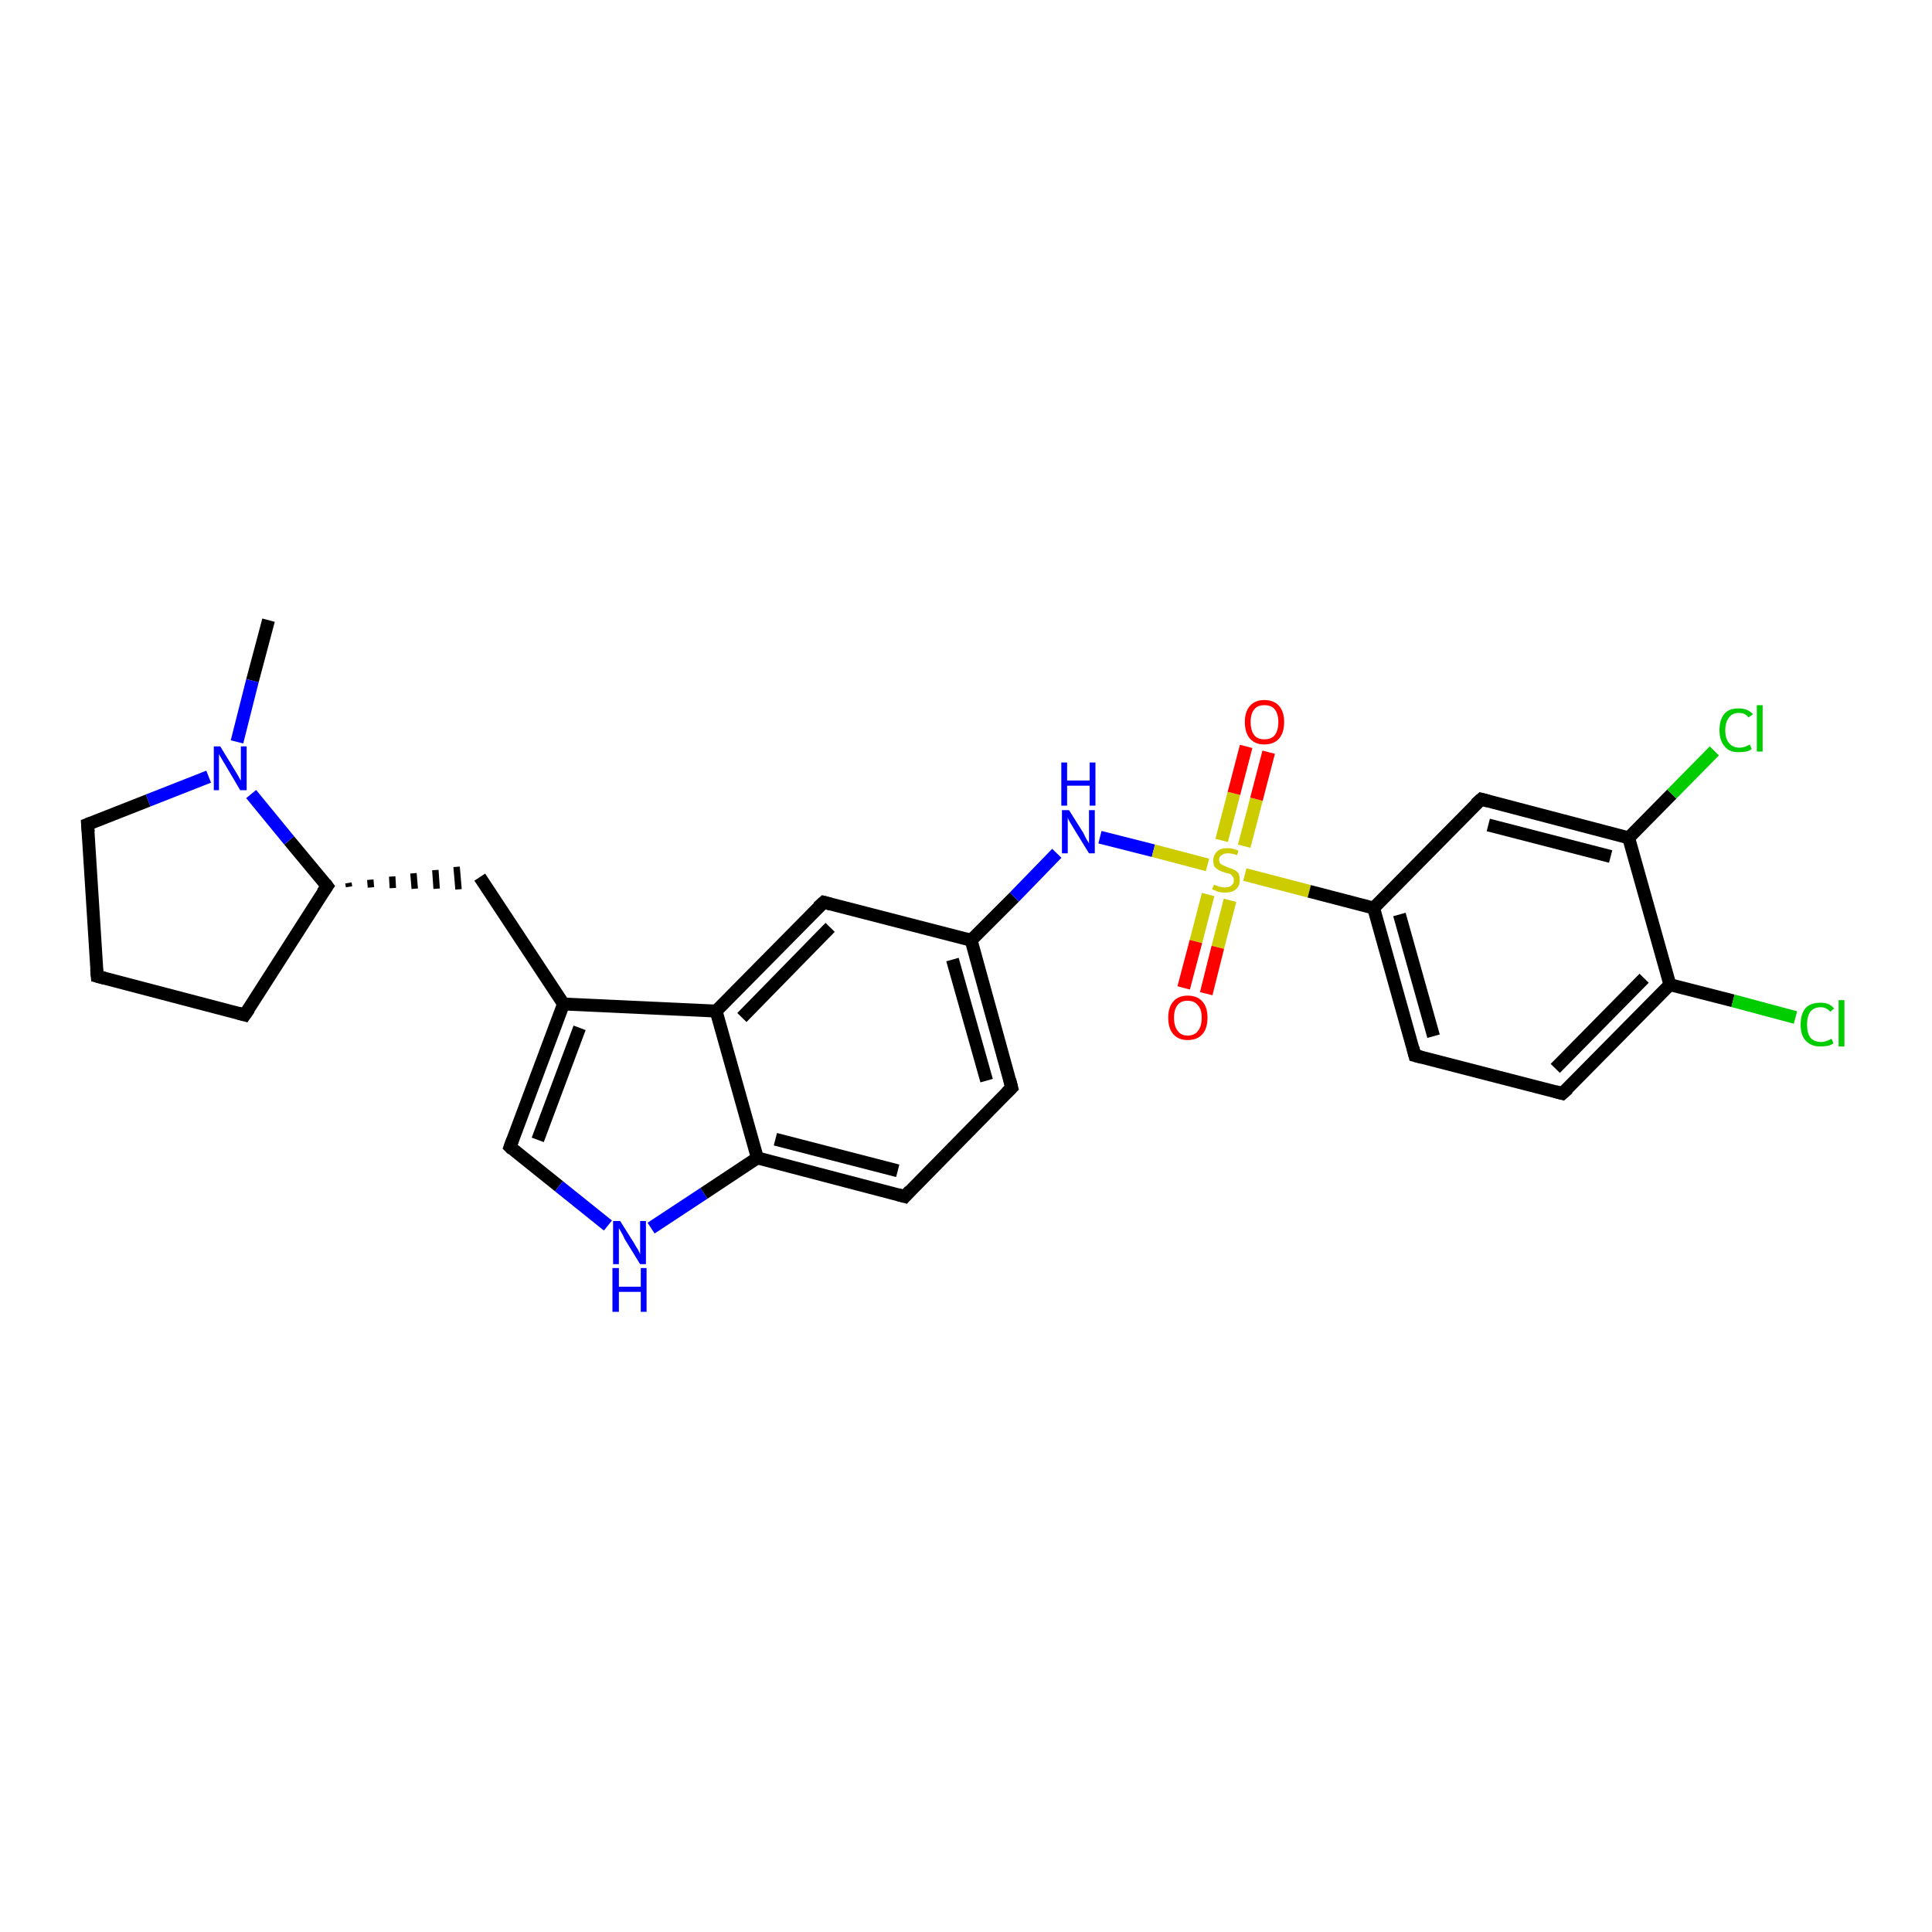 <?xml version='1.0' encoding='iso-8859-1'?>
<svg version='1.1' baseProfile='full'
              xmlns='http://www.w3.org/2000/svg'
                      xmlns:rdkit='http://www.rdkit.org/xml'
                      xmlns:xlink='http://www.w3.org/1999/xlink'
                  xml:space='preserve'
width='300px' height='300px' viewBox='0 0 300 300'>
<!-- END OF HEADER -->
<rect style='opacity:1.0;fill:#FFFFFF;stroke:none' width='300.0' height='300.0' x='0.0' y='0.0'> </rect>
<path class='bond-0 atom-0 atom-1' d='M 41.7,96.3 L 39.2,105.7' style='fill:none;fill-rule:evenodd;stroke:#000000;stroke-width:2.0px;stroke-linecap:butt;stroke-linejoin:miter;stroke-opacity:1' />
<path class='bond-0 atom-0 atom-1' d='M 39.2,105.7 L 36.8,115.2' style='fill:none;fill-rule:evenodd;stroke:#0000FF;stroke-width:2.0px;stroke-linecap:butt;stroke-linejoin:miter;stroke-opacity:1' />
<path class='bond-1 atom-1 atom-2' d='M 32.4,120.6 L 23.0,124.3' style='fill:none;fill-rule:evenodd;stroke:#0000FF;stroke-width:2.0px;stroke-linecap:butt;stroke-linejoin:miter;stroke-opacity:1' />
<path class='bond-1 atom-1 atom-2' d='M 23.0,124.3 L 13.6,128.0' style='fill:none;fill-rule:evenodd;stroke:#000000;stroke-width:2.0px;stroke-linecap:butt;stroke-linejoin:miter;stroke-opacity:1' />
<path class='bond-2 atom-2 atom-3' d='M 13.6,128.0 L 15.1,151.6' style='fill:none;fill-rule:evenodd;stroke:#000000;stroke-width:2.0px;stroke-linecap:butt;stroke-linejoin:miter;stroke-opacity:1' />
<path class='bond-3 atom-3 atom-4' d='M 15.1,151.6 L 38.0,157.6' style='fill:none;fill-rule:evenodd;stroke:#000000;stroke-width:2.0px;stroke-linecap:butt;stroke-linejoin:miter;stroke-opacity:1' />
<path class='bond-4 atom-4 atom-5' d='M 38.0,157.6 L 50.8,137.6' style='fill:none;fill-rule:evenodd;stroke:#000000;stroke-width:2.0px;stroke-linecap:butt;stroke-linejoin:miter;stroke-opacity:1' />
<path class='bond-5 atom-5 atom-6' d='M 54.2,137.7 L 54.1,137.1' style='fill:none;fill-rule:evenodd;stroke:#000000;stroke-width:1.0px;stroke-linecap:butt;stroke-linejoin:miter;stroke-opacity:1' />
<path class='bond-5 atom-5 atom-6' d='M 57.6,137.8 L 57.5,136.6' style='fill:none;fill-rule:evenodd;stroke:#000000;stroke-width:1.0px;stroke-linecap:butt;stroke-linejoin:miter;stroke-opacity:1' />
<path class='bond-5 atom-5 atom-6' d='M 61.0,137.9 L 60.9,136.1' style='fill:none;fill-rule:evenodd;stroke:#000000;stroke-width:1.0px;stroke-linecap:butt;stroke-linejoin:miter;stroke-opacity:1' />
<path class='bond-5 atom-5 atom-6' d='M 64.4,138.0 L 64.2,135.6' style='fill:none;fill-rule:evenodd;stroke:#000000;stroke-width:1.0px;stroke-linecap:butt;stroke-linejoin:miter;stroke-opacity:1' />
<path class='bond-5 atom-5 atom-6' d='M 67.8,138.0 L 67.6,135.1' style='fill:none;fill-rule:evenodd;stroke:#000000;stroke-width:1.0px;stroke-linecap:butt;stroke-linejoin:miter;stroke-opacity:1' />
<path class='bond-5 atom-5 atom-6' d='M 71.2,138.1 L 70.9,134.6' style='fill:none;fill-rule:evenodd;stroke:#000000;stroke-width:1.0px;stroke-linecap:butt;stroke-linejoin:miter;stroke-opacity:1' />
<path class='bond-6 atom-6 atom-7' d='M 74.5,136.2 L 87.5,155.9' style='fill:none;fill-rule:evenodd;stroke:#000000;stroke-width:2.0px;stroke-linecap:butt;stroke-linejoin:miter;stroke-opacity:1' />
<path class='bond-7 atom-7 atom-8' d='M 87.5,155.9 L 79.2,178.1' style='fill:none;fill-rule:evenodd;stroke:#000000;stroke-width:2.0px;stroke-linecap:butt;stroke-linejoin:miter;stroke-opacity:1' />
<path class='bond-7 atom-7 atom-8' d='M 90.0,159.6 L 83.5,177.0' style='fill:none;fill-rule:evenodd;stroke:#000000;stroke-width:2.0px;stroke-linecap:butt;stroke-linejoin:miter;stroke-opacity:1' />
<path class='bond-8 atom-8 atom-9' d='M 79.2,178.1 L 86.8,184.2' style='fill:none;fill-rule:evenodd;stroke:#000000;stroke-width:2.0px;stroke-linecap:butt;stroke-linejoin:miter;stroke-opacity:1' />
<path class='bond-8 atom-8 atom-9' d='M 86.8,184.2 L 94.4,190.3' style='fill:none;fill-rule:evenodd;stroke:#0000FF;stroke-width:2.0px;stroke-linecap:butt;stroke-linejoin:miter;stroke-opacity:1' />
<path class='bond-9 atom-9 atom-10' d='M 101.1,190.7 L 109.3,185.3' style='fill:none;fill-rule:evenodd;stroke:#0000FF;stroke-width:2.0px;stroke-linecap:butt;stroke-linejoin:miter;stroke-opacity:1' />
<path class='bond-9 atom-9 atom-10' d='M 109.3,185.3 L 117.6,179.8' style='fill:none;fill-rule:evenodd;stroke:#000000;stroke-width:2.0px;stroke-linecap:butt;stroke-linejoin:miter;stroke-opacity:1' />
<path class='bond-10 atom-10 atom-11' d='M 117.6,179.8 L 140.5,185.8' style='fill:none;fill-rule:evenodd;stroke:#000000;stroke-width:2.0px;stroke-linecap:butt;stroke-linejoin:miter;stroke-opacity:1' />
<path class='bond-10 atom-10 atom-11' d='M 120.4,176.9 L 139.4,181.8' style='fill:none;fill-rule:evenodd;stroke:#000000;stroke-width:2.0px;stroke-linecap:butt;stroke-linejoin:miter;stroke-opacity:1' />
<path class='bond-11 atom-11 atom-12' d='M 140.5,185.8 L 157.1,168.9' style='fill:none;fill-rule:evenodd;stroke:#000000;stroke-width:2.0px;stroke-linecap:butt;stroke-linejoin:miter;stroke-opacity:1' />
<path class='bond-12 atom-12 atom-13' d='M 157.1,168.9 L 150.8,146.0' style='fill:none;fill-rule:evenodd;stroke:#000000;stroke-width:2.0px;stroke-linecap:butt;stroke-linejoin:miter;stroke-opacity:1' />
<path class='bond-12 atom-12 atom-13' d='M 153.2,167.8 L 147.9,149.0' style='fill:none;fill-rule:evenodd;stroke:#000000;stroke-width:2.0px;stroke-linecap:butt;stroke-linejoin:miter;stroke-opacity:1' />
<path class='bond-13 atom-13 atom-14' d='M 150.8,146.0 L 157.5,139.3' style='fill:none;fill-rule:evenodd;stroke:#000000;stroke-width:2.0px;stroke-linecap:butt;stroke-linejoin:miter;stroke-opacity:1' />
<path class='bond-13 atom-13 atom-14' d='M 157.5,139.3 L 164.1,132.5' style='fill:none;fill-rule:evenodd;stroke:#0000FF;stroke-width:2.0px;stroke-linecap:butt;stroke-linejoin:miter;stroke-opacity:1' />
<path class='bond-14 atom-14 atom-15' d='M 170.8,130.0 L 179.1,132.1' style='fill:none;fill-rule:evenodd;stroke:#0000FF;stroke-width:2.0px;stroke-linecap:butt;stroke-linejoin:miter;stroke-opacity:1' />
<path class='bond-14 atom-14 atom-15' d='M 179.1,132.1 L 187.5,134.3' style='fill:none;fill-rule:evenodd;stroke:#CCCC00;stroke-width:2.0px;stroke-linecap:butt;stroke-linejoin:miter;stroke-opacity:1' />
<path class='bond-15 atom-15 atom-16' d='M 187.6,138.9 L 185.7,146.2' style='fill:none;fill-rule:evenodd;stroke:#CCCC00;stroke-width:2.0px;stroke-linecap:butt;stroke-linejoin:miter;stroke-opacity:1' />
<path class='bond-15 atom-15 atom-16' d='M 185.7,146.2 L 183.8,153.4' style='fill:none;fill-rule:evenodd;stroke:#FF0000;stroke-width:2.0px;stroke-linecap:butt;stroke-linejoin:miter;stroke-opacity:1' />
<path class='bond-15 atom-15 atom-16' d='M 191.0,139.8 L 189.1,147.1' style='fill:none;fill-rule:evenodd;stroke:#CCCC00;stroke-width:2.0px;stroke-linecap:butt;stroke-linejoin:miter;stroke-opacity:1' />
<path class='bond-15 atom-15 atom-16' d='M 189.1,147.1 L 187.3,154.3' style='fill:none;fill-rule:evenodd;stroke:#FF0000;stroke-width:2.0px;stroke-linecap:butt;stroke-linejoin:miter;stroke-opacity:1' />
<path class='bond-16 atom-15 atom-17' d='M 193.2,131.4 L 195.1,124.1' style='fill:none;fill-rule:evenodd;stroke:#CCCC00;stroke-width:2.0px;stroke-linecap:butt;stroke-linejoin:miter;stroke-opacity:1' />
<path class='bond-16 atom-15 atom-17' d='M 195.1,124.1 L 197.0,116.8' style='fill:none;fill-rule:evenodd;stroke:#FF0000;stroke-width:2.0px;stroke-linecap:butt;stroke-linejoin:miter;stroke-opacity:1' />
<path class='bond-16 atom-15 atom-17' d='M 189.7,130.5 L 191.6,123.2' style='fill:none;fill-rule:evenodd;stroke:#CCCC00;stroke-width:2.0px;stroke-linecap:butt;stroke-linejoin:miter;stroke-opacity:1' />
<path class='bond-16 atom-15 atom-17' d='M 191.6,123.2 L 193.5,115.9' style='fill:none;fill-rule:evenodd;stroke:#FF0000;stroke-width:2.0px;stroke-linecap:butt;stroke-linejoin:miter;stroke-opacity:1' />
<path class='bond-17 atom-15 atom-18' d='M 193.3,135.8 L 203.3,138.4' style='fill:none;fill-rule:evenodd;stroke:#CCCC00;stroke-width:2.0px;stroke-linecap:butt;stroke-linejoin:miter;stroke-opacity:1' />
<path class='bond-17 atom-15 atom-18' d='M 203.3,138.4 L 213.3,141.0' style='fill:none;fill-rule:evenodd;stroke:#000000;stroke-width:2.0px;stroke-linecap:butt;stroke-linejoin:miter;stroke-opacity:1' />
<path class='bond-18 atom-18 atom-19' d='M 213.3,141.0 L 219.7,163.9' style='fill:none;fill-rule:evenodd;stroke:#000000;stroke-width:2.0px;stroke-linecap:butt;stroke-linejoin:miter;stroke-opacity:1' />
<path class='bond-18 atom-18 atom-19' d='M 217.3,142.0 L 222.6,160.9' style='fill:none;fill-rule:evenodd;stroke:#000000;stroke-width:2.0px;stroke-linecap:butt;stroke-linejoin:miter;stroke-opacity:1' />
<path class='bond-19 atom-19 atom-20' d='M 219.7,163.9 L 242.6,169.8' style='fill:none;fill-rule:evenodd;stroke:#000000;stroke-width:2.0px;stroke-linecap:butt;stroke-linejoin:miter;stroke-opacity:1' />
<path class='bond-20 atom-20 atom-21' d='M 242.6,169.8 L 259.3,152.9' style='fill:none;fill-rule:evenodd;stroke:#000000;stroke-width:2.0px;stroke-linecap:butt;stroke-linejoin:miter;stroke-opacity:1' />
<path class='bond-20 atom-20 atom-21' d='M 241.5,165.9 L 255.3,151.9' style='fill:none;fill-rule:evenodd;stroke:#000000;stroke-width:2.0px;stroke-linecap:butt;stroke-linejoin:miter;stroke-opacity:1' />
<path class='bond-21 atom-21 atom-22' d='M 259.3,152.9 L 269.1,155.4' style='fill:none;fill-rule:evenodd;stroke:#000000;stroke-width:2.0px;stroke-linecap:butt;stroke-linejoin:miter;stroke-opacity:1' />
<path class='bond-21 atom-21 atom-22' d='M 269.1,155.4 L 278.8,158.0' style='fill:none;fill-rule:evenodd;stroke:#00CC00;stroke-width:2.0px;stroke-linecap:butt;stroke-linejoin:miter;stroke-opacity:1' />
<path class='bond-22 atom-21 atom-23' d='M 259.3,152.9 L 252.9,130.1' style='fill:none;fill-rule:evenodd;stroke:#000000;stroke-width:2.0px;stroke-linecap:butt;stroke-linejoin:miter;stroke-opacity:1' />
<path class='bond-23 atom-23 atom-24' d='M 252.9,130.1 L 259.6,123.3' style='fill:none;fill-rule:evenodd;stroke:#000000;stroke-width:2.0px;stroke-linecap:butt;stroke-linejoin:miter;stroke-opacity:1' />
<path class='bond-23 atom-23 atom-24' d='M 259.6,123.3 L 266.2,116.6' style='fill:none;fill-rule:evenodd;stroke:#00CC00;stroke-width:2.0px;stroke-linecap:butt;stroke-linejoin:miter;stroke-opacity:1' />
<path class='bond-24 atom-23 atom-25' d='M 252.9,130.1 L 230.0,124.1' style='fill:none;fill-rule:evenodd;stroke:#000000;stroke-width:2.0px;stroke-linecap:butt;stroke-linejoin:miter;stroke-opacity:1' />
<path class='bond-24 atom-23 atom-25' d='M 250.1,133.0 L 231.1,128.1' style='fill:none;fill-rule:evenodd;stroke:#000000;stroke-width:2.0px;stroke-linecap:butt;stroke-linejoin:miter;stroke-opacity:1' />
<path class='bond-25 atom-13 atom-26' d='M 150.8,146.0 L 127.9,140.1' style='fill:none;fill-rule:evenodd;stroke:#000000;stroke-width:2.0px;stroke-linecap:butt;stroke-linejoin:miter;stroke-opacity:1' />
<path class='bond-26 atom-26 atom-27' d='M 127.9,140.1 L 111.2,157.0' style='fill:none;fill-rule:evenodd;stroke:#000000;stroke-width:2.0px;stroke-linecap:butt;stroke-linejoin:miter;stroke-opacity:1' />
<path class='bond-26 atom-26 atom-27' d='M 128.9,144.0 L 115.2,158.0' style='fill:none;fill-rule:evenodd;stroke:#000000;stroke-width:2.0px;stroke-linecap:butt;stroke-linejoin:miter;stroke-opacity:1' />
<path class='bond-27 atom-5 atom-1' d='M 50.8,137.6 L 44.9,130.5' style='fill:none;fill-rule:evenodd;stroke:#000000;stroke-width:2.0px;stroke-linecap:butt;stroke-linejoin:miter;stroke-opacity:1' />
<path class='bond-27 atom-5 atom-1' d='M 44.9,130.5 L 39.0,123.3' style='fill:none;fill-rule:evenodd;stroke:#0000FF;stroke-width:2.0px;stroke-linecap:butt;stroke-linejoin:miter;stroke-opacity:1' />
<path class='bond-28 atom-27 atom-7' d='M 111.2,157.0 L 87.5,155.9' style='fill:none;fill-rule:evenodd;stroke:#000000;stroke-width:2.0px;stroke-linecap:butt;stroke-linejoin:miter;stroke-opacity:1' />
<path class='bond-29 atom-27 atom-10' d='M 111.2,157.0 L 117.6,179.8' style='fill:none;fill-rule:evenodd;stroke:#000000;stroke-width:2.0px;stroke-linecap:butt;stroke-linejoin:miter;stroke-opacity:1' />
<path class='bond-30 atom-25 atom-18' d='M 230.0,124.1 L 213.3,141.0' style='fill:none;fill-rule:evenodd;stroke:#000000;stroke-width:2.0px;stroke-linecap:butt;stroke-linejoin:miter;stroke-opacity:1' />
<path d='M 14.1,127.8 L 13.6,128.0 L 13.7,129.2' style='fill:none;stroke:#000000;stroke-width:2.0px;stroke-linecap:butt;stroke-linejoin:miter;stroke-opacity:1;' />
<path d='M 15.0,150.5 L 15.1,151.6 L 16.2,151.9' style='fill:none;stroke:#000000;stroke-width:2.0px;stroke-linecap:butt;stroke-linejoin:miter;stroke-opacity:1;' />
<path d='M 36.9,157.3 L 38.0,157.6 L 38.7,156.6' style='fill:none;stroke:#000000;stroke-width:2.0px;stroke-linecap:butt;stroke-linejoin:miter;stroke-opacity:1;' />
<path d='M 50.1,138.6 L 50.8,137.6 L 50.5,137.2' style='fill:none;stroke:#000000;stroke-width:2.0px;stroke-linecap:butt;stroke-linejoin:miter;stroke-opacity:1;' />
<path d='M 79.6,177.0 L 79.2,178.1 L 79.6,178.5' style='fill:none;stroke:#000000;stroke-width:2.0px;stroke-linecap:butt;stroke-linejoin:miter;stroke-opacity:1;' />
<path d='M 139.4,185.5 L 140.5,185.8 L 141.3,184.9' style='fill:none;stroke:#000000;stroke-width:2.0px;stroke-linecap:butt;stroke-linejoin:miter;stroke-opacity:1;' />
<path d='M 156.3,169.7 L 157.1,168.9 L 156.8,167.7' style='fill:none;stroke:#000000;stroke-width:2.0px;stroke-linecap:butt;stroke-linejoin:miter;stroke-opacity:1;' />
<path d='M 219.4,162.7 L 219.7,163.9 L 220.8,164.2' style='fill:none;stroke:#000000;stroke-width:2.0px;stroke-linecap:butt;stroke-linejoin:miter;stroke-opacity:1;' />
<path d='M 241.5,169.5 L 242.6,169.8 L 243.5,169.0' style='fill:none;stroke:#000000;stroke-width:2.0px;stroke-linecap:butt;stroke-linejoin:miter;stroke-opacity:1;' />
<path d='M 231.1,124.4 L 230.0,124.1 L 229.1,124.9' style='fill:none;stroke:#000000;stroke-width:2.0px;stroke-linecap:butt;stroke-linejoin:miter;stroke-opacity:1;' />
<path d='M 129.0,140.4 L 127.9,140.1 L 127.0,140.9' style='fill:none;stroke:#000000;stroke-width:2.0px;stroke-linecap:butt;stroke-linejoin:miter;stroke-opacity:1;' />
<path class='atom-1' d='M 34.2 115.9
L 36.4 119.5
Q 36.6 119.8, 37.0 120.5
Q 37.3 121.1, 37.4 121.2
L 37.4 115.9
L 38.3 115.9
L 38.3 122.7
L 37.3 122.7
L 35.0 118.8
Q 34.7 118.3, 34.4 117.8
Q 34.1 117.3, 34.0 117.1
L 34.0 122.7
L 33.2 122.7
L 33.2 115.9
L 34.2 115.9
' fill='#0000FF'/>
<path class='atom-9' d='M 96.3 189.6
L 98.5 193.1
Q 98.7 193.5, 99.1 194.1
Q 99.4 194.7, 99.4 194.8
L 99.4 189.6
L 100.3 189.6
L 100.3 196.3
L 99.4 196.3
L 97.0 192.4
Q 96.8 191.9, 96.5 191.4
Q 96.2 190.9, 96.1 190.7
L 96.1 196.3
L 95.2 196.3
L 95.2 189.6
L 96.3 189.6
' fill='#0000FF'/>
<path class='atom-9' d='M 95.1 196.9
L 96.1 196.9
L 96.1 199.8
L 99.5 199.8
L 99.5 196.9
L 100.4 196.9
L 100.4 203.7
L 99.5 203.7
L 99.5 200.6
L 96.1 200.6
L 96.1 203.7
L 95.1 203.7
L 95.1 196.9
' fill='#0000FF'/>
<path class='atom-14' d='M 166.0 125.8
L 168.2 129.3
Q 168.4 129.7, 168.7 130.3
Q 169.1 130.9, 169.1 131.0
L 169.1 125.8
L 170.0 125.8
L 170.0 132.5
L 169.1 132.5
L 166.7 128.6
Q 166.4 128.1, 166.1 127.6
Q 165.8 127.1, 165.8 126.9
L 165.8 132.5
L 164.9 132.5
L 164.9 125.8
L 166.0 125.8
' fill='#0000FF'/>
<path class='atom-14' d='M 164.8 118.4
L 165.7 118.4
L 165.7 121.2
L 169.2 121.2
L 169.2 118.4
L 170.1 118.4
L 170.1 125.1
L 169.2 125.1
L 169.2 122.0
L 165.7 122.0
L 165.7 125.1
L 164.8 125.1
L 164.8 118.4
' fill='#0000FF'/>
<path class='atom-15' d='M 188.5 137.4
Q 188.6 137.4, 188.9 137.5
Q 189.2 137.7, 189.5 137.7
Q 189.9 137.8, 190.2 137.8
Q 190.9 137.8, 191.2 137.5
Q 191.6 137.2, 191.6 136.7
Q 191.6 136.3, 191.4 136.1
Q 191.2 135.8, 191.0 135.7
Q 190.7 135.6, 190.2 135.5
Q 189.6 135.3, 189.2 135.1
Q 188.9 134.9, 188.6 134.6
Q 188.4 134.2, 188.4 133.6
Q 188.4 132.8, 189.0 132.2
Q 189.5 131.7, 190.7 131.7
Q 191.4 131.7, 192.3 132.1
L 192.1 132.8
Q 191.3 132.5, 190.7 132.5
Q 190.0 132.5, 189.7 132.8
Q 189.3 133.0, 189.3 133.5
Q 189.3 133.8, 189.5 134.1
Q 189.7 134.3, 190.0 134.4
Q 190.2 134.5, 190.7 134.7
Q 191.3 134.9, 191.7 135.1
Q 192.0 135.2, 192.3 135.6
Q 192.5 136.0, 192.5 136.7
Q 192.5 137.6, 191.9 138.1
Q 191.3 138.6, 190.3 138.6
Q 189.7 138.6, 189.2 138.5
Q 188.8 138.3, 188.2 138.1
L 188.5 137.4
' fill='#CCCC00'/>
<path class='atom-16' d='M 181.4 158.0
Q 181.4 156.4, 182.2 155.5
Q 183.0 154.6, 184.4 154.6
Q 185.9 154.6, 186.7 155.5
Q 187.5 156.4, 187.5 158.0
Q 187.5 159.7, 186.7 160.6
Q 185.9 161.5, 184.4 161.5
Q 183.0 161.5, 182.2 160.6
Q 181.4 159.7, 181.4 158.0
M 184.4 160.8
Q 185.5 160.8, 186.0 160.1
Q 186.6 159.4, 186.6 158.0
Q 186.6 156.7, 186.0 156.1
Q 185.5 155.4, 184.4 155.4
Q 183.4 155.4, 182.9 156.0
Q 182.3 156.7, 182.3 158.0
Q 182.3 159.4, 182.9 160.1
Q 183.4 160.8, 184.4 160.8
' fill='#FF0000'/>
<path class='atom-17' d='M 193.3 112.1
Q 193.3 110.5, 194.1 109.6
Q 194.9 108.7, 196.3 108.7
Q 197.8 108.7, 198.6 109.6
Q 199.4 110.5, 199.4 112.1
Q 199.4 113.8, 198.6 114.7
Q 197.8 115.6, 196.3 115.6
Q 194.9 115.6, 194.1 114.7
Q 193.3 113.8, 193.3 112.1
M 196.3 114.8
Q 197.4 114.8, 197.9 114.2
Q 198.5 113.5, 198.5 112.1
Q 198.5 110.8, 197.9 110.1
Q 197.4 109.5, 196.3 109.5
Q 195.3 109.5, 194.8 110.1
Q 194.2 110.8, 194.2 112.1
Q 194.2 113.5, 194.8 114.2
Q 195.3 114.8, 196.3 114.8
' fill='#FF0000'/>
<path class='atom-22' d='M 279.6 159.1
Q 279.6 157.4, 280.4 156.5
Q 281.2 155.7, 282.7 155.7
Q 284.1 155.7, 284.8 156.6
L 284.2 157.1
Q 283.6 156.4, 282.7 156.4
Q 281.7 156.4, 281.1 157.1
Q 280.6 157.8, 280.6 159.1
Q 280.6 160.4, 281.1 161.1
Q 281.7 161.8, 282.8 161.8
Q 283.5 161.8, 284.4 161.3
L 284.7 162.0
Q 284.3 162.3, 283.8 162.4
Q 283.2 162.5, 282.7 162.5
Q 281.2 162.5, 280.4 161.6
Q 279.6 160.8, 279.6 159.1
' fill='#00CC00'/>
<path class='atom-22' d='M 285.5 155.3
L 286.4 155.3
L 286.4 162.5
L 285.5 162.5
L 285.5 155.3
' fill='#00CC00'/>
<path class='atom-24' d='M 267.0 113.4
Q 267.0 111.7, 267.8 110.8
Q 268.5 110.0, 270.0 110.0
Q 271.4 110.0, 272.2 110.9
L 271.5 111.4
Q 271.0 110.7, 270.0 110.7
Q 269.0 110.7, 268.5 111.4
Q 267.9 112.1, 267.9 113.4
Q 267.9 114.7, 268.5 115.4
Q 269.1 116.1, 270.1 116.1
Q 270.9 116.1, 271.7 115.6
L 272.0 116.3
Q 271.7 116.6, 271.1 116.7
Q 270.6 116.8, 270.0 116.8
Q 268.5 116.8, 267.8 115.9
Q 267.0 115.0, 267.0 113.4
' fill='#00CC00'/>
<path class='atom-24' d='M 272.8 109.5
L 273.7 109.5
L 273.7 116.7
L 272.8 116.7
L 272.8 109.5
' fill='#00CC00'/>
</svg>
